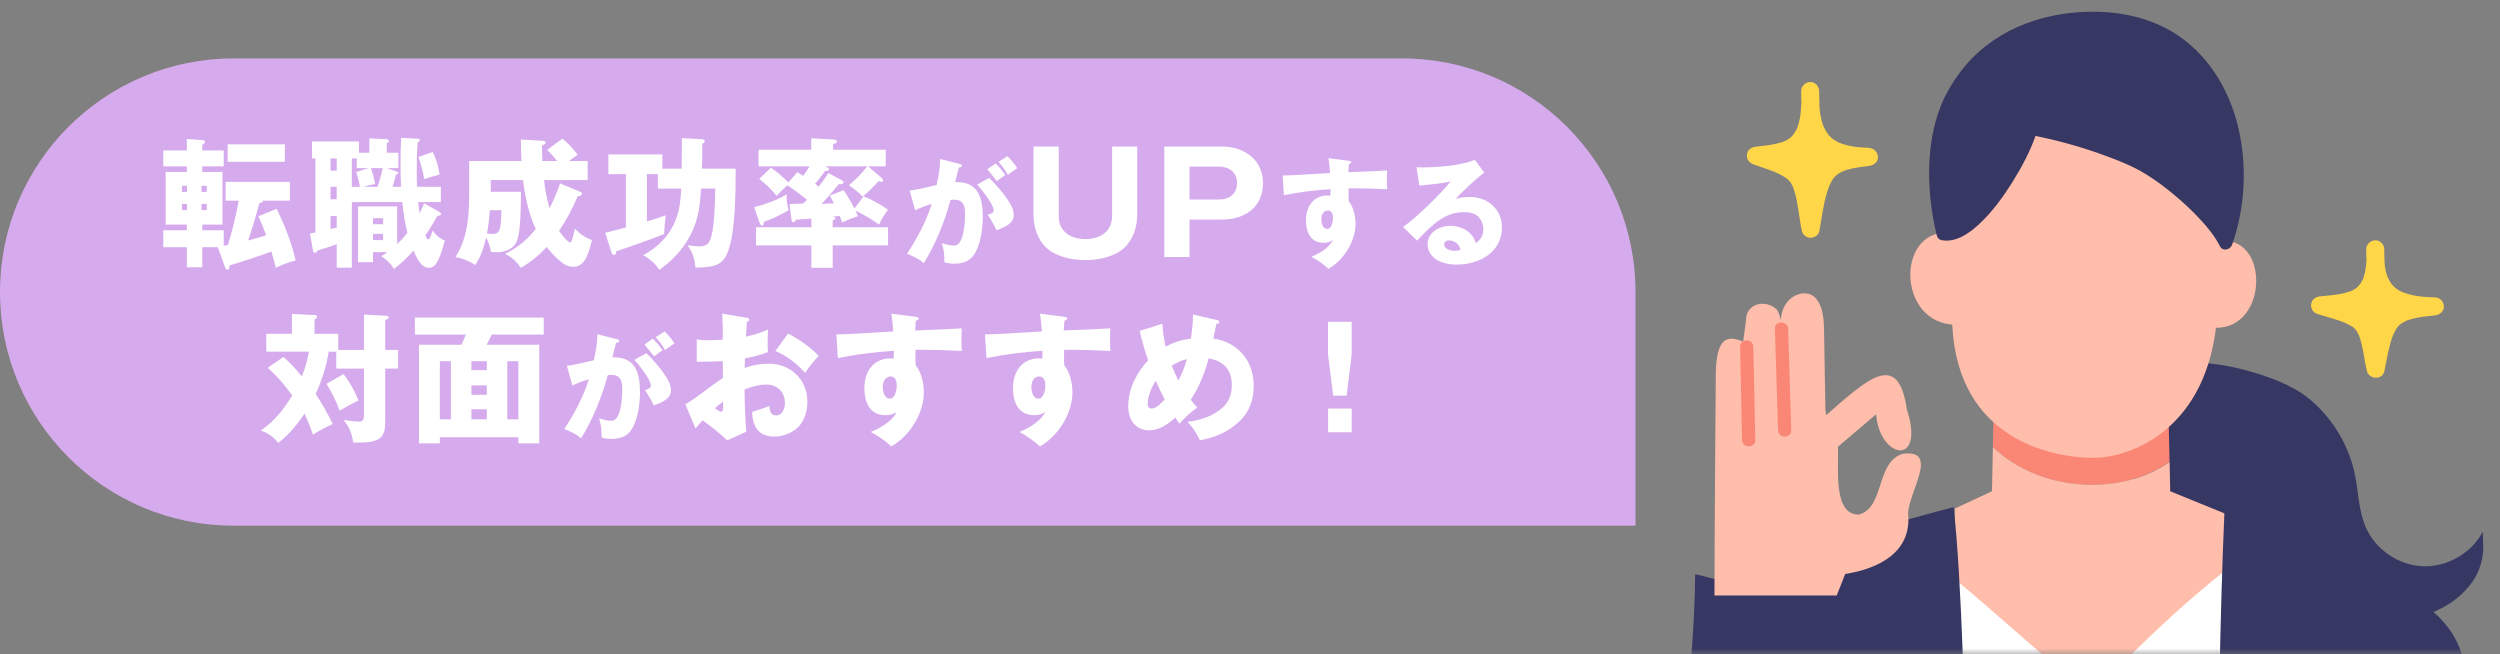 <svg width="214" height="56" viewBox="0 0 214 56" fill="none" xmlns="http://www.w3.org/2000/svg">
<rect x="0" y="0" width="214" height="56" fill="#808080" stroke="none"/>
<path d="M0 25C0 13.954 8.954 5 20 5H120C131.046 5 140 13.954 140 25V45H20C8.954 45 0 36.046 0 25Z" fill="#D6ABED"/>
<path d="M17.314 19.228V19.708H19.15V21.028C19.246 21.016 19.39 20.992 19.51 20.968C19.894 19.72 20.206 18.46 20.434 17.176H19.318V15.568H24.814V17.176H22.51C22.498 17.308 22.39 17.356 22.198 17.392C21.922 18.46 21.586 19.564 21.238 20.584C21.754 20.452 22.294 20.296 22.786 20.14C22.582 19.588 22.354 19.024 22.126 18.508L23.686 17.872C24.37 19.288 24.958 20.764 25.306 22.3C24.718 22.432 24.154 22.66 23.602 22.924C23.494 22.456 23.374 21.988 23.23 21.532C22.03 21.976 20.89 22.348 19.654 22.72C19.642 22.912 19.618 23.092 19.474 23.092C19.378 23.092 19.318 23.02 19.282 22.924L18.646 21.16H17.314V22.876H15.994V21.16H13.978V19.708H15.994V19.228H14.182V14.716H15.994V14.236H13.978V12.88H15.994V11.896L17.422 12.004C17.53 12.016 17.542 12.052 17.542 12.136C17.542 12.232 17.482 12.28 17.314 12.388V12.88H19.15V14.236H17.314V14.716H19.042V19.228H17.314ZM19.486 12.352H24.382V13.852H19.486V12.352ZM17.698 16.432V15.904H17.254V16.432H17.698ZM15.574 16.432H16.006V15.904H15.574V16.432ZM17.698 17.452H17.254V17.98H17.698V17.452ZM15.574 17.452V17.98H16.006V17.452H15.574ZM33.598 15.988H34.33C34.306 15.472 34.282 14.548 34.282 13.972C34.282 13.252 34.306 12.52 34.342 11.8L35.758 11.872C35.818 11.872 35.938 11.896 35.938 11.98C35.938 12.088 35.854 12.148 35.758 12.172C35.686 12.916 35.674 13.684 35.674 14.44C35.674 15.196 35.674 15.472 35.698 15.988H37.738V17.296H35.794C35.806 17.452 35.878 18.016 35.914 18.256C36.07 17.968 36.19 17.704 36.31 17.404L37.558 18.112C37.714 18.196 37.75 18.22 37.75 18.304C37.75 18.46 37.594 18.46 37.438 18.46C37.114 19.072 36.802 19.576 36.406 20.152C36.502 20.368 36.574 20.488 36.67 20.488C36.778 20.488 36.838 20.344 37.03 19.732C37.294 20.104 37.63 20.416 38.074 20.584C37.93 21.136 37.726 21.844 37.498 22.288C37.318 22.624 37.114 22.924 36.706 22.924C36.022 22.924 35.626 21.988 35.398 21.448C34.87 22.048 34.354 22.552 33.718 23.02C33.466 22.564 33.07 22.216 32.638 21.928C32.854 21.808 33.01 21.712 33.178 21.58H31.93V22.444H30.646V17.668H33.994V20.896C34.318 20.596 34.606 20.272 34.87 19.924C34.654 19.036 34.522 18.208 34.438 17.296H30.118V22.912H28.822V20.908C28.45 21.04 27.514 21.352 27.166 21.448C27.106 21.568 27.07 21.64 26.974 21.64C26.83 21.64 26.806 21.532 26.782 21.388L26.53 19.984C26.71 19.96 26.842 19.936 26.998 19.9V13.564H26.71V12.112H30.73V13.072H31.618V11.848L32.962 11.908C33.07 11.908 33.286 11.92 33.286 12.064C33.286 12.16 33.178 12.244 33.106 12.28V13.072H34.102V14.392H33.13L33.874 14.656C34.018 14.704 34.102 14.752 34.102 14.824C34.102 14.908 33.958 14.932 33.898 14.932C33.814 15.292 33.718 15.64 33.598 15.988ZM37.042 13.012C37.342 13.6 37.534 14.284 37.63 14.944C37.45 14.98 36.514 15.256 36.31 15.328C36.214 14.68 36.022 14.044 35.83 13.432L37.042 13.012ZM30.814 15.988C30.718 15.52 30.646 15.184 30.49 14.728L31.546 14.392H30.538V13.564H30.118V15.988H30.814ZM28.822 13.564H28.294V14.608H28.822V13.564ZM32.314 15.988C32.482 15.532 32.662 14.872 32.758 14.392H31.75C31.918 14.848 32.026 15.28 32.11 15.76C31.762 15.808 31.474 15.88 31.138 15.988H32.314ZM28.822 15.988H28.294V17.056H28.822V15.988ZM28.822 18.496H28.294V19.6C28.33 19.588 28.798 19.48 28.822 19.48V18.496ZM32.794 19.192V18.676H31.93V19.192H32.794ZM32.794 20.02H31.93V20.548H32.794V20.02ZM47.038 17.836C47.41 17.116 47.674 16.468 47.938 15.7L49.654 16.408C49.714 16.432 49.822 16.492 49.822 16.588C49.822 16.756 49.57 16.78 49.45 16.792C49.018 17.824 48.49 18.832 47.854 19.756C47.998 19.96 48.562 20.752 48.814 20.752C48.886 20.752 48.922 20.692 48.994 20.44C49.102 20.08 49.126 19.984 49.21 19.564C49.666 20.032 50.05 20.332 50.674 20.548C50.386 21.676 50.086 22.84 49.078 22.84C48.574 22.84 48.178 22.564 47.818 22.24C47.434 21.904 47.098 21.532 46.786 21.136C46.174 21.844 45.394 22.456 44.59 22.924C44.17 22.348 43.858 22.036 43.222 21.736C44.314 21.208 45.094 20.548 45.862 19.6C45.25 18.292 44.95 16.84 44.77 15.412H42.01V16.42H44.59C44.59 17.416 44.59 19.708 44.266 20.572C43.978 21.352 43.222 21.592 42.454 21.592C42.334 21.592 42.142 21.58 42.034 21.568C41.95 21.136 41.818 20.704 41.614 20.32C41.434 21.148 41.158 21.964 40.678 22.684C40.186 22.348 39.562 22.108 38.986 22C40.102 20.272 40.162 18.268 40.162 16.288V13.78H44.638C44.602 13.168 44.59 12.556 44.59 11.944L46.45 12.052C46.582 12.064 46.702 12.076 46.702 12.208C46.702 12.34 46.498 12.424 46.39 12.46C46.402 12.904 46.414 13.336 46.426 13.78H47.698C47.446 13.468 47.134 13.096 46.834 12.832L48.142 11.872C48.646 12.28 49.066 12.724 49.45 13.252C49.186 13.42 48.97 13.576 48.718 13.78H50.302V15.412H46.57C46.666 16.24 46.81 17.032 47.038 17.836ZM41.926 17.992C41.878 18.664 41.818 19.324 41.686 19.972C41.854 20.008 41.986 20.032 42.154 20.032C42.778 20.032 42.886 19.684 42.922 17.992H41.926ZM58.354 14.44C58.366 13.564 58.366 13.24 58.366 11.824L60.106 11.92C60.226 11.932 60.322 11.968 60.322 12.088C60.322 12.208 60.214 12.256 60.106 12.304C60.118 12.424 60.118 12.556 60.118 12.676C60.118 13.264 60.106 13.852 60.082 14.44H62.974C62.974 16.324 62.962 19.828 62.314 21.532C61.822 22.84 60.934 22.864 59.53 22.912C59.434 22.084 59.338 21.688 58.846 20.992C59.098 21.028 59.602 21.088 59.878 21.088C60.574 21.088 60.73 20.812 60.922 20.104C61.15 19.252 61.222 17.092 61.222 16.144H60.01C59.902 17.896 59.722 19.18 58.774 20.692C58.162 21.664 57.37 22.432 56.434 23.104C56.146 22.6 55.57 22.12 55.066 21.844C56.386 21.112 57.346 20.152 57.886 18.7C58.198 17.86 58.258 17.032 58.318 16.144H56.314V14.908H55.378V18.952C55.918 18.796 56.458 18.628 56.986 18.436C56.926 18.928 56.866 19.492 56.854 20.032C55.498 20.572 54.118 21.052 52.75 21.508C52.738 21.64 52.726 21.82 52.558 21.82C52.462 21.82 52.39 21.736 52.366 21.664L51.802 19.924C52.318 19.804 52.75 19.696 53.578 19.468V14.908H52.078V13.216H56.698V14.44H58.354ZM69.766 15.724C69.85 15.784 70.006 15.904 70.078 15.976C70.402 15.568 70.678 15.208 70.906 14.812L71.986 15.388C72.166 15.484 72.202 15.544 72.202 15.604C72.202 15.652 72.166 15.76 72.022 15.76H71.806C71.518 16.12 70.63 17.152 70.318 17.464C70.786 17.428 71.026 17.416 71.386 17.404C71.29 17.212 71.146 16.948 71.026 16.744L72.214 16.276C72.55 16.78 72.862 17.308 73.138 17.848L73.93 16.804C74.686 17.116 75.358 17.488 76.018 17.956C75.706 18.364 75.454 18.76 75.25 19.228C74.614 18.772 73.942 18.364 73.222 18.028C73.306 18.184 73.378 18.352 73.438 18.508C72.958 18.664 72.55 18.82 72.082 19.036C72.022 18.844 71.95 18.64 71.878 18.472C71.662 18.508 71.458 18.532 71.242 18.544C71.47 18.58 71.506 18.616 71.506 18.688C71.506 18.772 71.374 18.844 71.278 18.88V19.456H76.018V21.004H71.278V22.924H69.454V21.004H64.714V19.456H69.454V18.712C69.07 18.748 68.578 18.784 68.134 18.808C68.074 18.94 68.014 19.024 67.906 19.024C67.798 19.024 67.762 18.892 67.738 18.688L67.582 17.464C67.966 17.452 68.35 17.44 68.746 17.428C68.818 17.368 69.022 17.176 69.082 17.104C68.542 16.66 67.978 16.252 67.414 15.856C66.994 16.228 66.862 16.348 66.478 16.768C65.986 16.144 65.614 15.82 64.99 15.316L65.986 14.356C66.55 14.716 66.982 15.124 67.486 15.616L68.254 14.74C68.41 14.824 68.578 14.932 68.746 15.052C68.95 14.788 69.118 14.536 69.298 14.236H64.93V12.82H69.442V11.836L71.35 11.944C71.506 11.956 71.638 11.992 71.638 12.112C71.638 12.268 71.434 12.304 71.314 12.316V12.82H75.814V14.236H74.302L75.442 15.208C75.502 15.256 75.598 15.352 75.598 15.436C75.598 15.484 75.562 15.568 75.442 15.568C75.358 15.568 75.286 15.532 75.214 15.496C74.794 15.976 74.326 16.42 73.834 16.84C73.474 16.432 73.114 16.168 72.67 15.856C73.27 15.352 73.75 14.872 74.242 14.236H70.654L70.81 14.32C70.918 14.38 70.954 14.416 70.954 14.476C70.954 14.62 70.834 14.632 70.618 14.632C70.378 14.992 70.066 15.412 69.766 15.724ZM64.558 17.74C65.554 17.476 66.454 17.152 67.354 16.636C67.342 16.696 67.33 16.828 67.33 16.9C67.33 17.236 67.414 17.668 67.51 17.992C66.622 18.484 66.238 18.688 65.386 18.988C65.35 19.24 65.326 19.312 65.242 19.312C65.146 19.312 65.074 19.216 64.99 18.988L64.558 17.74ZM85.466 13.86L86.236 13.37C86.546 13.67 86.846 14.03 87.076 14.39C86.816 14.57 86.516 14.78 86.266 14.96C86.006 14.51 85.826 14.24 85.466 13.86ZM80.176 15.84C80.386 14.89 80.466 14.27 80.476 13.61L82.106 14.02C82.316 14.07 82.346 14.1 82.346 14.19C82.346 14.29 82.256 14.32 82.086 14.33C81.976 14.78 81.866 15.2 81.756 15.59H81.936C83.776 15.59 84.126 17.02 84.126 18.55C84.126 19.59 83.936 21.07 83.296 21.91C82.896 22.44 82.266 22.57 81.646 22.57C81.346 22.57 81.116 22.53 80.836 22.45C80.836 21.7 80.826 21.55 80.626 20.82C81.046 20.94 81.396 21.02 81.676 21.02C82.566 21.02 82.606 18.85 82.606 18.22C82.606 17.56 82.416 17.09 81.666 17.09C81.586 17.09 81.436 17.1 81.366 17.11C80.856 19.01 80.106 20.84 79.086 22.52C78.646 22.15 78.176 21.93 77.646 21.72C78.516 20.4 79.276 18.97 79.756 17.46C79.216 17.62 78.836 17.76 78.336 18L77.866 16.31C78.406 16.25 79.006 16.12 80.176 15.84ZM84.506 14.49L85.236 13.99C85.556 14.32 85.796 14.6 86.056 14.98C85.916 15.07 85.506 15.37 85.326 15.51C85.156 15.27 84.696 14.7 84.506 14.49ZM83.646 15.8L84.676 15.23C85.246 15.8 85.866 16.49 86.296 17.16C86.546 17.54 86.776 17.95 86.776 18.42C86.776 19.13 85.986 19.46 85.306 19.71C85.116 19.29 84.806 18.76 84.546 18.38C84.876 18.29 85.056 18.24 85.056 17.99C85.056 17.5 84.006 16.18 83.646 15.8ZM88.466 12.544H90.626V18.484C90.626 19.84 91.658 20.464 92.906 20.464C94.154 20.464 95.198 19.84 95.198 18.484V12.544H97.346V18.352C97.346 19.384 97.022 20.476 96.254 21.196C95.414 21.988 94.034 22.264 92.906 22.264C91.79 22.264 90.398 21.988 89.558 21.196C88.79 20.476 88.466 19.384 88.466 18.352V12.544ZM99.664 12.544H104.596C106.504 12.544 108.112 13.66 108.112 15.688C108.112 17.752 106.528 18.796 104.596 18.796H101.824V22H99.664V12.544ZM101.824 17.08H104.356C105.232 17.08 105.892 16.588 105.892 15.664C105.892 14.764 105.22 14.26 104.356 14.26H101.824V17.08ZM113.853 14.81C113.803 14.14 113.773 13.86 113.713 13.54L115.413 13.76C115.573 13.78 115.663 13.8 115.663 13.88C115.663 13.98 115.543 14.02 115.463 14.04C115.443 14.24 115.423 14.54 115.413 14.74C116.593 14.7 118.003 14.64 118.733 14.59C118.723 14.76 118.713 15.16 118.713 15.39C118.713 15.63 118.723 15.96 118.743 16.2C117.793 16.15 116.773 16.12 116.173 16.12H115.443C115.433 16.29 115.433 16.46 115.433 16.63C115.433 16.83 115.433 17.03 115.453 17.23C115.863 17.74 116.033 18.51 116.033 19.15C116.033 20.67 115.013 22.28 113.713 23.01C113.293 22.61 112.763 22.25 112.253 21.98C112.913 21.71 113.793 21.22 114.093 20.54C113.853 20.73 113.593 20.78 113.293 20.78C112.153 20.78 111.793 19.83 111.793 18.84C111.793 18.25 111.963 17.62 112.403 17.2C112.733 16.88 113.233 16.73 113.593 16.73C113.693 16.73 113.833 16.74 113.883 16.75C113.893 16.58 113.893 16.35 113.893 16.19C112.553 16.28 111.223 16.44 109.903 16.71L109.793 15.02C110.383 15.02 111.433 14.96 113.853 14.81ZM113.683 18.02C113.273 18.02 113.103 18.4 113.103 18.76C113.103 19.07 113.213 19.6 113.613 19.6C114.003 19.6 114.103 18.93 114.103 18.64C114.103 18.38 114.013 18.02 113.683 18.02ZM121.254 14.32C121.534 14.33 121.584 14.33 121.664 14.33C123.024 14.33 124.994 14.19 126.254 13.69L127.054 14.78C126.484 15.16 125.104 16.48 124.604 17.01C124.994 16.92 125.394 16.86 125.804 16.86C127.344 16.86 128.564 17.89 128.564 19.48C128.564 21.6 126.614 22.65 124.704 22.65C123.864 22.65 122.904 22.44 122.424 21.69C122.274 21.46 122.204 21.19 122.204 20.93C122.204 19.87 123.214 19.33 124.164 19.33C125.084 19.33 126.084 19.85 126.314 20.8C126.754 20.57 126.974 20.1 126.974 19.62C126.974 19.22 126.814 18.83 126.544 18.55C126.234 18.24 125.734 18.16 125.314 18.16C123.674 18.16 122.594 19.22 121.304 20.6L120.104 19.43C121.164 18.7 123.384 16.56 124.164 15.54C123.524 15.68 122.744 15.77 121.494 15.89L121.254 14.32ZM125.024 21.39C124.914 20.91 124.554 20.58 124.044 20.58C123.804 20.58 123.624 20.68 123.624 20.94C123.624 21.34 124.214 21.47 124.524 21.47C124.694 21.47 124.854 21.44 125.024 21.39ZM28.952 29.956H31.16V26.932L32.996 27.028C33.104 27.028 33.272 27.04 33.272 27.184C33.272 27.268 33.188 27.328 32.972 27.4V29.956H34.076V31.552H32.972V36.16C32.972 36.988 32.816 37.552 31.928 37.768C31.532 37.864 31.172 37.888 30.236 37.888C30.116 37.084 29.924 36.58 29.408 35.944C29.756 36.004 30.392 36.088 30.728 36.088C31.112 36.088 31.16 35.896 31.16 35.404V31.552H28.784V30.1H28.136C27.932 31.372 27.56 32.548 27.02 33.712C27.56 34.54 28.052 35.404 28.484 36.292C27.896 36.568 27.332 36.856 26.792 37.204C26.576 36.58 26.348 36.004 26.072 35.404C25.424 36.34 24.74 37.216 23.816 37.912C23.36 37.348 23 37.108 22.328 36.844C23.468 36.1 24.32 34.996 25.016 33.844C24.332 32.908 23.78 32.272 22.928 31.48L24.26 30.556C24.836 31.048 25.364 31.624 25.832 32.224C26.144 31.48 26.288 30.88 26.456 30.1H22.796V28.576H24.992V26.872L26.924 26.968C27.02 26.968 27.14 26.992 27.14 27.112C27.14 27.232 27.032 27.292 26.924 27.328V28.576H28.952V29.956ZM29.408 32.02C29.936 32.704 30.368 33.472 30.68 34.276C30.152 34.54 29.588 34.852 29.06 35.152C28.88 34.54 28.304 33.388 27.944 32.86L29.408 32.02ZM44.372 37.432H37.652V37.948H35.864V29.512H39.5C39.632 29.236 39.764 28.936 39.872 28.636H35.516V27.184H46.544V28.636H42.092C41.948 28.948 41.804 29.236 41.648 29.512H46.16V37.948H44.372V37.432ZM44.372 35.896V30.916H43.424V35.896H44.372ZM41.672 31.684V30.916H40.352V31.684H41.672ZM38.6 35.896V30.916H37.652V35.896H38.6ZM41.672 33.796V32.992H40.352V33.796H41.672ZM41.672 35.896V35.032H40.352V35.896H41.672ZM56.124 28.86L56.894 28.37C57.204 28.67 57.504 29.03 57.734 29.39C57.474 29.57 57.174 29.78 56.924 29.96C56.664 29.51 56.484 29.24 56.124 28.86ZM50.834 30.84C51.044 29.89 51.124 29.27 51.134 28.61L52.764 29.02C52.974 29.07 53.004 29.1 53.004 29.19C53.004 29.29 52.914 29.32 52.744 29.33C52.634 29.78 52.524 30.2 52.414 30.59H52.594C54.434 30.59 54.784 32.02 54.784 33.55C54.784 34.59 54.594 36.07 53.954 36.91C53.554 37.44 52.924 37.57 52.304 37.57C52.004 37.57 51.774 37.53 51.494 37.45C51.494 36.7 51.484 36.55 51.284 35.82C51.704 35.94 52.054 36.02 52.334 36.02C53.224 36.02 53.264 33.85 53.264 33.22C53.264 32.56 53.074 32.09 52.324 32.09C52.244 32.09 52.094 32.1 52.024 32.11C51.514 34.01 50.764 35.84 49.744 37.52C49.304 37.15 48.834 36.93 48.304 36.72C49.174 35.4 49.934 33.97 50.414 32.46C49.874 32.62 49.494 32.76 48.994 33L48.524 31.31C49.064 31.25 49.664 31.12 50.834 30.84ZM55.164 29.49L55.894 28.99C56.214 29.32 56.454 29.6 56.714 29.98C56.574 30.07 56.164 30.37 55.984 30.51C55.814 30.27 55.354 29.7 55.164 29.49ZM54.304 30.8L55.334 30.23C55.904 30.8 56.524 31.49 56.954 32.16C57.204 32.54 57.434 32.95 57.434 33.42C57.434 34.13 56.644 34.46 55.964 34.71C55.774 34.29 55.464 33.76 55.204 33.38C55.534 33.29 55.714 33.24 55.714 32.99C55.714 32.5 54.664 31.18 54.304 30.8ZM61.872 29.08V28.204C61.872 28.036 61.848 27.316 61.824 26.848L63.888 27.196C64.056 27.22 64.14 27.268 64.14 27.352C64.14 27.472 64.032 27.52 63.936 27.544C63.9 27.976 63.876 28.336 63.852 28.816C64.5 28.672 65.124 28.492 65.736 28.216C65.712 28.72 65.712 29.164 65.712 29.38C65.712 29.548 65.712 29.8 65.736 30.136C65.088 30.388 64.452 30.556 63.768 30.676C63.756 30.892 63.744 31.372 63.744 31.492C64.416 31.264 65.076 31.132 65.784 31.132C67.68 31.132 69.108 32.476 69.108 34.384C69.108 35.116 68.916 35.884 68.424 36.448C67.896 37.048 67.056 37.372 66.264 37.372C64.92 37.372 64.416 36.472 64.38 35.26C64.74 35.152 65.52 34.888 65.868 34.756C65.868 35.14 65.952 35.56 66.432 35.56C66.984 35.56 67.188 34.948 67.188 34.504C67.188 33.544 66.54 32.92 65.592 32.92C64.944 32.92 64.332 33.112 63.732 33.34C63.756 34.924 63.792 35.992 63.888 36.952L62.244 37.696C61.572 37.036 60.9 36.532 60.144 35.98C59.928 36.208 59.7 36.472 59.532 36.676L58.668 34.612C59.124 34.36 59.964 33.748 60.708 33.184C61.152 32.848 61.56 32.56 61.884 32.356C61.872 31.912 61.872 31.396 61.872 30.916C61.344 30.952 60.54 30.964 59.64 30.964V29.056C59.988 29.116 60.24 29.128 60.588 29.128C61.02 29.128 61.512 29.104 61.872 29.08ZM67.464 28.552C68.328 28.996 69.432 29.752 70.08 30.472C69.624 30.952 69.276 31.36 68.916 31.924C68.232 31.12 67.356 30.46 66.372 30.04L67.464 28.552ZM61.896 34.372C61.704 34.516 61.392 34.768 61.2 34.936C61.308 35.032 61.608 35.248 61.74 35.248C61.86 35.248 61.908 35.08 61.908 34.708C61.908 34.624 61.908 34.564 61.896 34.372ZM76.464 28.372C76.404 27.568 76.368 27.232 76.296 26.848L78.336 27.112C78.528 27.136 78.636 27.16 78.636 27.256C78.636 27.376 78.492 27.424 78.396 27.448C78.372 27.688 78.348 28.048 78.336 28.288C79.752 28.24 81.444 28.168 82.32 28.108C82.308 28.312 82.296 28.792 82.296 29.068C82.296 29.356 82.308 29.752 82.332 30.04C81.192 29.98 79.968 29.944 79.248 29.944H78.372C78.36 30.148 78.36 30.352 78.36 30.556C78.36 30.796 78.36 31.036 78.384 31.276C78.876 31.888 79.08 32.812 79.08 33.58C79.08 35.404 77.856 37.336 76.296 38.212C75.792 37.732 75.156 37.3 74.544 36.976C75.336 36.652 76.392 36.064 76.752 35.248C76.464 35.476 76.152 35.536 75.792 35.536C74.424 35.536 73.992 34.396 73.992 33.208C73.992 32.5 74.196 31.744 74.724 31.24C75.12 30.856 75.72 30.676 76.152 30.676C76.272 30.676 76.44 30.688 76.5 30.7C76.512 30.496 76.512 30.22 76.512 30.028C74.904 30.136 73.308 30.328 71.724 30.652L71.592 28.624C72.3 28.624 73.56 28.552 76.464 28.372ZM76.26 32.224C75.768 32.224 75.564 32.68 75.564 33.112C75.564 33.484 75.696 34.12 76.176 34.12C76.644 34.12 76.764 33.316 76.764 32.968C76.764 32.656 76.656 32.224 76.26 32.224ZM89.184 28.372C89.124 27.568 89.088 27.232 89.016 26.848L91.056 27.112C91.248 27.136 91.356 27.16 91.356 27.256C91.356 27.376 91.212 27.424 91.116 27.448C91.092 27.688 91.068 28.048 91.056 28.288C92.472 28.24 94.164 28.168 95.04 28.108C95.028 28.312 95.016 28.792 95.016 29.068C95.016 29.356 95.028 29.752 95.052 30.04C93.912 29.98 92.688 29.944 91.968 29.944H91.092C91.08 30.148 91.08 30.352 91.08 30.556C91.08 30.796 91.08 31.036 91.104 31.276C91.596 31.888 91.8 32.812 91.8 33.58C91.8 35.404 90.576 37.336 89.016 38.212C88.512 37.732 87.876 37.3 87.264 36.976C88.056 36.652 89.112 36.064 89.472 35.248C89.184 35.476 88.872 35.536 88.512 35.536C87.144 35.536 86.712 34.396 86.712 33.208C86.712 32.5 86.916 31.744 87.444 31.24C87.84 30.856 88.44 30.676 88.872 30.676C88.992 30.676 89.16 30.688 89.22 30.7C89.232 30.496 89.232 30.22 89.232 30.028C87.624 30.136 86.028 30.328 84.444 30.652L84.312 28.624C85.02 28.624 86.28 28.552 89.184 28.372ZM88.98 32.224C88.488 32.224 88.284 32.68 88.284 33.112C88.284 33.484 88.416 34.12 88.896 34.12C89.364 34.12 89.484 33.316 89.484 32.968C89.484 32.656 89.376 32.224 88.98 32.224ZM101.94 28.984C102.072 28.036 102.12 27.604 102.12 26.92L104.148 27.388C104.244 27.412 104.376 27.448 104.376 27.568C104.376 27.7 104.232 27.724 104.124 27.724C104.04 28.096 103.932 28.6 103.86 28.984C105.972 29.284 107.316 30.892 107.316 33.016C107.316 34.732 106.596 35.884 105.168 36.784C104.388 37.264 103.62 37.528 102.708 37.684C102.396 37.024 102.144 36.64 101.652 36.1C102.744 35.992 103.8 35.632 104.628 34.912C105.216 34.408 105.444 33.724 105.444 32.956C105.444 31.636 104.736 30.904 103.464 30.676C103.116 31.948 102.66 33.112 101.928 34.216C102.096 34.444 102.288 34.672 102.48 34.888C101.916 35.284 101.412 35.752 100.956 36.268C100.836 36.1 100.692 35.884 100.608 35.74C99.972 36.316 99.252 36.832 98.364 36.832C97.152 36.832 96.576 35.884 96.576 34.768C96.576 33.316 97.296 31.876 98.28 30.844C97.992 30.016 97.752 29.176 97.56 28.324L99.504 27.712C99.54 28.408 99.624 28.996 99.78 29.68C100.452 29.296 101.184 29.08 101.94 28.984ZM101.592 30.736C101.124 30.856 100.704 31.048 100.296 31.3C100.5 31.792 100.644 32.128 100.872 32.56C101.208 31.924 101.412 31.432 101.592 30.736ZM99.696 34.192C99.432 33.676 99.168 33.136 98.94 32.596C98.58 33.124 98.244 33.916 98.244 34.564C98.244 34.792 98.328 34.972 98.592 34.972C98.976 34.972 99.456 34.456 99.696 34.192ZM115.704 27.544V30.34L115.272 33.868H114.12L113.676 30.34V27.544H115.704ZM113.688 34.972H115.704V37H113.688V34.972Z" fill="white"/>
<path d="M159.976 12.654C159.713 12.643 159.448 12.629 159.185 12.606C159.059 12.595 158.932 12.579 158.805 12.568C158.803 12.568 158.8 12.568 158.798 12.568C158.784 12.568 158.771 12.563 158.757 12.561C158.685 12.55 158.612 12.539 158.537 12.525C158.281 12.48 158.028 12.421 157.781 12.341C157.672 12.307 157.566 12.267 157.459 12.226C157.439 12.217 157.421 12.208 157.4 12.199C157.337 12.169 157.276 12.137 157.214 12.104C157.11 12.047 157.011 11.981 156.911 11.915C156.9 11.909 156.893 11.904 156.886 11.9C156.881 11.897 156.881 11.895 156.877 11.891C156.825 11.845 156.77 11.8 156.721 11.752C156.671 11.705 156.621 11.653 156.573 11.601C156.551 11.576 156.519 11.539 156.508 11.526C156.426 11.415 156.349 11.299 156.281 11.179C156.211 11.059 156.154 10.937 156.093 10.812C156.084 10.787 156.073 10.762 156.064 10.737C156.036 10.663 156.009 10.588 155.987 10.511C155.9 10.237 155.848 9.958 155.798 9.675C155.794 9.639 155.789 9.605 155.787 9.568C155.778 9.487 155.771 9.405 155.764 9.324C155.753 9.181 155.746 9.041 155.74 8.898C155.742 8.862 155.744 8.825 155.746 8.791C155.751 8.733 155.744 8.676 155.731 8.619C155.724 8.343 155.721 8.066 155.721 7.792C155.721 7.389 155.368 7.004 154.951 7.022C154.534 7.04 154.181 7.36 154.181 7.792C154.181 8.15 154.183 8.513 154.199 8.875C154.179 9.177 154.154 9.478 154.124 9.777C154.122 9.797 154.12 9.813 154.117 9.824C154.113 9.849 154.111 9.874 154.106 9.901C154.097 9.965 154.086 10.028 154.074 10.094C154.047 10.239 154.016 10.382 153.979 10.524C153.943 10.663 153.895 10.796 153.85 10.93C153.846 10.939 153.843 10.946 153.841 10.955C153.841 10.96 153.837 10.964 153.834 10.969C153.8 11.041 153.766 11.111 153.728 11.181C153.667 11.293 153.594 11.397 153.524 11.503C153.506 11.526 153.485 11.549 153.467 11.571C153.42 11.626 153.372 11.678 153.32 11.727C153.286 11.761 153.25 11.791 153.214 11.823C153.193 11.838 153.146 11.872 153.127 11.886C153.01 11.963 152.883 12.029 152.756 12.09C152.754 12.09 152.754 12.09 152.751 12.092C152.72 12.106 152.686 12.117 152.654 12.128C152.595 12.149 152.534 12.169 152.475 12.19C152.33 12.235 152.185 12.273 152.035 12.305C151.884 12.339 151.73 12.369 151.578 12.393C151.512 12.405 151.444 12.414 151.376 12.425C151.342 12.43 151.308 12.434 151.274 12.439C151.265 12.439 151.256 12.441 151.243 12.443C150.928 12.482 150.61 12.516 150.296 12.554C149.91 12.6 149.593 12.813 149.539 13.223C149.485 13.619 149.725 13.934 150.092 14.068C150.61 14.258 151.138 14.421 151.653 14.616C151.721 14.641 151.786 14.668 151.854 14.693C151.893 14.709 152.09 14.797 151.924 14.72C152.054 14.779 152.183 14.836 152.307 14.899C152.43 14.96 152.55 15.026 152.668 15.098C152.717 15.128 152.765 15.16 152.813 15.191C152.831 15.203 152.86 15.221 152.885 15.237C152.987 15.298 153.082 15.404 153.164 15.488C153.173 15.499 153.204 15.524 153.229 15.552C153.232 15.558 153.236 15.565 153.243 15.574C153.261 15.604 153.282 15.631 153.3 15.66C153.365 15.764 153.417 15.873 153.472 15.982C153.474 15.986 153.476 15.989 153.476 15.993C153.476 15.998 153.476 15.998 153.479 16.002C153.506 16.075 153.533 16.145 153.556 16.218C153.741 16.77 153.843 17.348 153.936 17.924C154.036 18.547 154.108 19.174 154.247 19.79C154.317 20.105 154.666 20.37 154.99 20.357C155.309 20.343 155.672 20.13 155.733 19.79C155.937 18.678 156.066 17.545 156.397 16.46C156.437 16.324 156.483 16.19 156.53 16.059C156.551 16.005 156.571 15.95 156.594 15.894C156.605 15.869 156.616 15.841 156.628 15.817C156.682 15.701 156.739 15.588 156.804 15.479C156.832 15.434 156.859 15.391 156.886 15.345C156.918 15.298 157.04 15.16 156.938 15.268C157.035 15.164 157.128 15.062 157.235 14.967C157.244 14.958 157.248 14.953 157.255 14.949C157.26 14.947 157.262 14.944 157.267 14.942C157.332 14.897 157.396 14.854 157.464 14.813C157.568 14.752 157.674 14.697 157.783 14.648C157.801 14.641 157.842 14.625 157.874 14.614C157.951 14.586 158.028 14.562 158.105 14.537C158.426 14.439 158.757 14.373 159.09 14.321C159.176 14.308 159.26 14.296 159.346 14.283C159.349 14.283 159.353 14.283 159.36 14.283C159.385 14.281 159.423 14.274 159.432 14.274C159.616 14.251 159.799 14.229 159.981 14.206C160.379 14.156 160.771 13.886 160.751 13.436C160.73 13.005 160.413 12.684 159.981 12.665L159.976 12.654Z" fill="#FFD648"/>
<path d="M208.427 25.458C208.091 25.447 207.756 25.431 207.421 25.401C207.332 25.395 207.242 25.386 207.153 25.374C207.11 25.37 207.067 25.365 207.024 25.358C206.872 25.336 206.721 25.311 206.569 25.279C206.274 25.218 205.987 25.134 205.706 25.03C205.672 25.014 205.574 24.976 205.554 24.964C205.49 24.933 205.427 24.901 205.366 24.865C205.305 24.831 205.246 24.794 205.187 24.756C205.16 24.738 205.033 24.634 205.056 24.656C204.969 24.579 204.883 24.5 204.804 24.412C204.777 24.38 204.75 24.348 204.725 24.316C204.718 24.307 204.711 24.296 204.7 24.282C204.648 24.205 204.596 24.128 204.548 24.047C204.503 23.968 204.462 23.886 204.419 23.804C204.41 23.788 204.405 23.777 204.401 23.77C204.399 23.761 204.396 23.755 204.389 23.741C204.328 23.573 204.274 23.406 204.231 23.231C204.199 23.1 204.174 22.966 204.154 22.832C204.154 22.81 204.136 22.665 204.133 22.642C204.124 22.552 204.12 22.461 204.113 22.37C204.113 22.348 204.113 22.323 204.111 22.3C204.113 22.268 204.115 22.237 204.118 22.205C204.122 22.144 204.118 22.083 204.102 22.026C204.095 21.797 204.093 21.566 204.093 21.337C204.093 20.934 203.739 20.549 203.322 20.567C202.906 20.585 202.552 20.905 202.552 21.337C202.552 21.648 202.554 21.965 202.57 22.28C202.561 22.416 202.55 22.549 202.536 22.683C202.529 22.749 202.523 22.814 202.516 22.88C202.516 22.896 202.514 22.907 202.511 22.916C202.511 22.921 202.511 22.925 202.509 22.932C202.466 23.195 202.416 23.456 202.335 23.712C202.314 23.773 202.292 23.831 202.269 23.893C202.262 23.911 202.249 23.938 202.235 23.963C202.183 24.069 202.124 24.171 202.058 24.269C202.042 24.294 202.024 24.316 202.008 24.341C202.004 24.346 202.002 24.348 201.997 24.355C201.954 24.4 201.916 24.448 201.872 24.493C201.827 24.538 201.782 24.584 201.734 24.627C201.718 24.64 201.7 24.654 201.684 24.67C201.576 24.735 201.471 24.806 201.358 24.865C201.342 24.871 201.272 24.903 201.252 24.912C201.206 24.93 201.161 24.946 201.116 24.962C200.846 25.055 200.57 25.118 200.291 25.17C200.158 25.195 200.022 25.216 199.888 25.234C199.852 25.238 199.797 25.245 199.779 25.247C199.698 25.256 199.616 25.266 199.534 25.275C199.22 25.309 198.907 25.336 198.592 25.37C198.207 25.408 197.89 25.633 197.835 26.038C197.783 26.423 198.017 26.768 198.388 26.883C198.891 27.039 199.399 27.175 199.899 27.336C200.158 27.418 200.414 27.508 200.667 27.608C200.676 27.613 200.681 27.613 200.685 27.615C200.692 27.617 200.697 27.619 200.706 27.624C200.76 27.649 200.815 27.674 200.869 27.699C200.989 27.758 201.109 27.821 201.225 27.889C201.302 27.936 201.444 27.995 201.496 28.07C201.496 28.07 201.383 27.971 201.444 28.032C201.462 28.05 201.485 28.066 201.503 28.081C201.546 28.12 201.589 28.161 201.63 28.204C201.653 28.229 201.673 28.256 201.696 28.279C201.7 28.281 201.7 28.283 201.703 28.285C201.718 28.315 201.734 28.342 201.739 28.349C201.802 28.451 201.857 28.557 201.909 28.664C201.913 28.675 201.918 28.686 201.922 28.695C201.925 28.702 201.927 28.709 201.931 28.718C201.952 28.775 201.972 28.829 201.993 28.886C202.036 29.01 202.072 29.14 202.106 29.266C202.176 29.531 202.233 29.801 202.285 30.071C202.394 30.639 202.468 31.215 202.616 31.776C202.801 32.488 203.941 32.533 204.102 31.776C204.315 30.775 204.451 29.749 204.811 28.784C204.831 28.727 204.856 28.671 204.877 28.614C204.829 28.738 204.865 28.643 204.895 28.58C204.947 28.467 205.003 28.356 205.067 28.249C205.099 28.192 205.135 28.138 205.169 28.084C205.187 28.059 205.198 28.036 205.205 28.02C205.266 27.932 205.364 27.85 205.438 27.785C205.454 27.771 205.527 27.715 205.54 27.701C205.57 27.683 205.604 27.66 205.615 27.653C205.726 27.583 205.842 27.522 205.959 27.465C205.959 27.465 205.964 27.465 205.969 27.461C205.991 27.452 206.021 27.438 206.032 27.436C206.091 27.413 206.15 27.393 206.209 27.372C206.34 27.329 206.474 27.293 206.61 27.259C206.759 27.223 206.911 27.194 207.063 27.166C207.14 27.153 207.217 27.139 207.296 27.128C207.328 27.123 207.416 27.11 207.443 27.107C207.77 27.067 208.096 27.033 208.424 26.996C208.823 26.953 209.215 26.672 209.195 26.226C209.176 25.796 208.857 25.472 208.424 25.456L208.427 25.458ZM201.655 28.22C201.655 28.22 201.682 28.247 201.7 28.274C201.68 28.251 201.65 28.22 201.655 28.22Z" fill="#FFD648"/>
<mask id="mask0_1199_9758" style="mask-type:alpha" maskUnits="userSpaceOnUse" x="144" y="0" width="70" height="56">
<rect x="144" width="70" height="56" fill="#D9D9D9"/>
</mask>
<g mask="url(#mask0_1199_9758)">
<path d="M167.524 27.796L167.341 19.96C162.221 19.081 162.221 27.876 167.524 27.796Z" fill="#FFBDAB"/>
<path d="M189.807 20.681L189.648 28.06C194.268 28.135 194.268 19.852 189.807 20.681Z" fill="#FFBDAB"/>
<path d="M212.524 45.52C211.55 47.357 209.474 48.551 207.397 48.471C205.319 48.392 203.342 47.042 202.51 45.137C201.896 43.73 201.889 42.144 201.584 40.642C201.047 38.001 199.531 35.572 197.397 33.925C195.263 32.28 190.317 30.916 187.626 31.068L181.727 36.46L184.37 49.785L205.426 53.143C208.987 52.633 210.607 51.108 211.434 50.078C212.261 49.047 212.669 47.692 212.551 46.376L212.524 45.52Z" fill="#373764"/>
<path d="M192.141 45.011L164.215 44.92L161.609 100.999H193.768L192.141 45.011Z" fill="white"/>
<path d="M185.713 39.535C185.67 37.587 185.613 35.186 185.613 34.928H170.661C170.661 34.928 170.624 36.57 170.586 38.278C174.53 42.03 181.322 42.587 185.713 39.535Z" fill="#FA8775"/>
<path d="M185.77 42.049C185.763 41.531 185.745 40.733 185.718 39.535C181.329 42.584 174.535 42.029 170.591 38.277C170.555 39.947 170.523 41.39 170.514 42.049L167.358 43.52L167.297 49.53C182.439 62.21 176.012 60.345 190.616 48.717L190.996 44.183L185.77 42.052V42.049Z" fill="#FFBDAB"/>
<path d="M168.601 93.509C168.601 93.509 168.603 55.261 167.225 43.408C167.225 43.408 154.371 46.738 150.717 48.682C146.358 51 146.485 60.809 146.485 60.809L151.53 101.001H168.653L168.601 93.509Z" fill="#373764"/>
<path d="M171.895 10.389C171.895 10.389 172.323 17.514 166.906 19.081C166.945 19.233 166.965 24.67 167.112 27.794C167.586 37.778 175.875 39.189 179.185 39.189C182.495 39.189 189.022 36.661 189.776 27.183C190.044 23.82 190.146 18.082 190.146 18.082L185.347 10.574L171.893 10.389H171.895Z" fill="#FFBDAB"/>
<path d="M191.578 10.831C190.782 7.535 188.891 4.479 185.937 2.716C184.058 1.597 181.895 1.083 179.722 1.008C175.445 0.879 171.1 2.257 168.261 5.587C167.563 6.407 166.965 7.306 166.487 8.269C165.123 11.067 164.929 14.397 165.296 17.446C165.407 18.362 165.565 19.268 165.792 20.16C165.837 20.337 165.939 20.45 166.064 20.512C166.102 20.532 166.143 20.548 166.186 20.557C167.437 20.786 168.567 19.972 169.435 19.164C170.574 18.101 171.508 16.803 172.325 15.485C173.078 14.273 173.764 12.986 174.24 11.636C174.623 11.717 175.006 11.799 175.386 11.887C177.446 12.363 179.462 12.999 181.421 13.792C182.246 14.125 183.028 14.49 183.78 14.966C184.548 15.453 185.282 15.994 185.982 16.572C186.834 17.274 187.647 18.026 188.392 18.84C189.024 19.526 189.609 20.247 190.033 21.087C190.268 21.554 190.918 21.377 191.068 20.951C192.198 17.739 192.375 14.143 191.575 10.834L191.578 10.831Z" fill="#373764"/>
<path d="M210.625 55.7C209.223 51.634 204.121 49.672 200.36 48.025L190.417 43.723C189.583 62.793 190.027 81.925 189.094 101H210.865C210.865 101 213.076 61.241 210.625 55.7Z" fill="#373764"/>
<path d="M162.103 66.676L157.057 49.413C152.617 51.364 148.623 49.984 145.107 49.148C144.894 66.907 140.062 73.581 145.637 88.721C146.611 91.367 150.805 91.7 153.605 91.376C156.899 90.996 166.267 85.316 166.618 78.629C167.166 68.221 162.103 66.678 162.103 66.678V66.676Z" fill="#373764"/>
<path d="M162.936 38.828C160.561 39.456 161.348 43.434 159.139 44.044C156.889 44.109 157.397 40.09 157.333 38.235C157.673 37.941 160.605 35.462 160.6 35.458C160.858 39.254 164.843 40.038 163.226 35.043C162.485 29.953 159.904 32.417 156.32 35.532L156.253 35.045C156.219 32.336 156.182 31.477 156.148 28.768C156.135 27.687 156.151 26.264 155.376 25.474C154.485 24.567 152.499 25.392 152.444 27.397C152.444 27.397 152.238 26.643 152.118 26.52C151.228 25.614 149.436 25.875 149.451 27.47L149.214 29.248C147.947 28.725 146.903 28.715 146.871 32.089C146.855 33.874 146.758 47.034 146.758 50.974H157.22C157.22 50.974 157.958 49.132 157.949 49.132C160.817 48.683 163.663 47.267 163.334 43.971C163.375 42.107 166.019 38.489 162.938 38.835L162.936 38.828Z" fill="#FFBDAB"/>
<path d="M150.086 29.69C150.127 32.347 150.208 35.002 150.254 37.659C150.265 38.389 149.132 38.389 149.121 37.659C149.076 35.002 148.994 32.347 148.953 29.69C148.942 28.96 150.075 28.96 150.086 29.69Z" fill="#FA8775"/>
<path d="M153.063 28.152C153.142 30.681 153.221 33.209 153.298 35.737L153.332 36.827C153.355 37.556 152.222 37.556 152.2 36.827C152.12 34.299 152.041 31.77 151.964 29.242C151.953 28.88 151.941 28.515 151.93 28.152C151.907 27.423 153.04 27.423 153.063 28.152Z" fill="#FA8775"/>
</g>
</svg>
